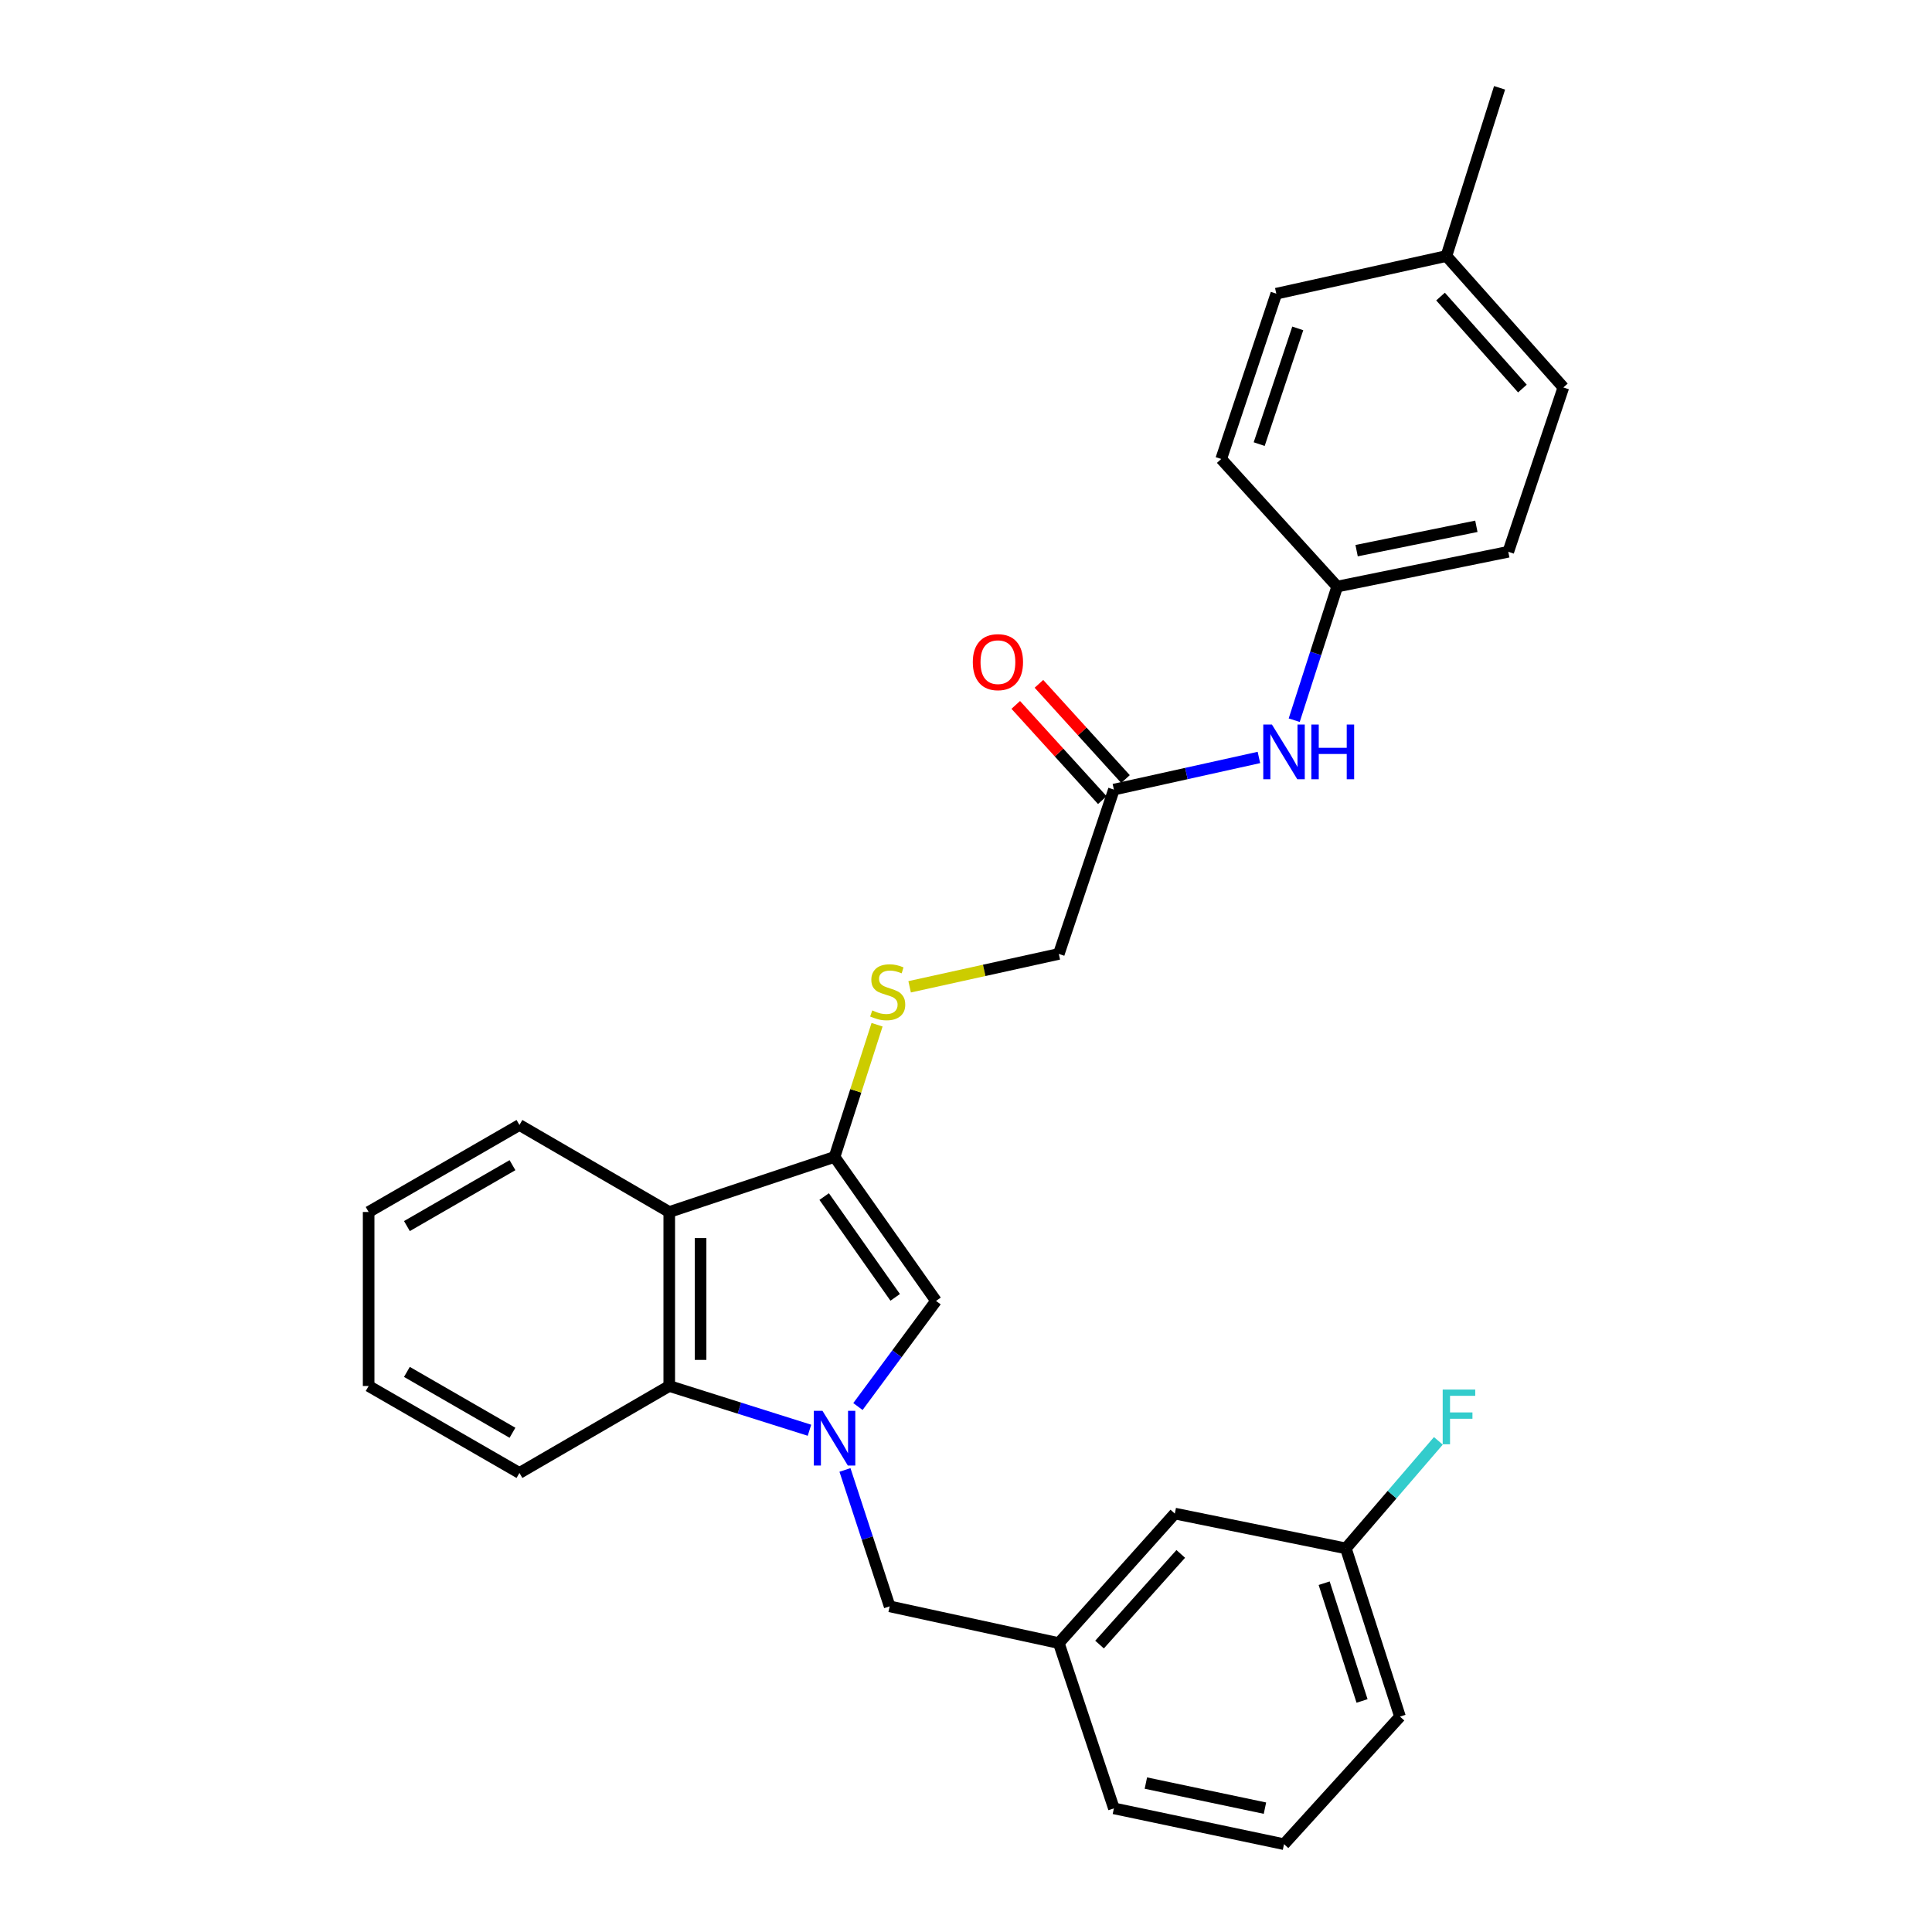 <?xml version='1.0' encoding='iso-8859-1'?>
<svg version='1.1' baseProfile='full'
              xmlns='http://www.w3.org/2000/svg'
                      xmlns:rdkit='http://www.rdkit.org/xml'
                      xmlns:xlink='http://www.w3.org/1999/xlink'
                  xml:space='preserve'
width='1000px' height='1000px' viewBox='0 0 1000 1000'>
<!-- END OF HEADER -->
<rect style='opacity:1.0;fill:#FFFFFF;stroke:none' width='1000' height='1000' x='0' y='0'> </rect>
<path class='bond-1' d='M 444.066,728.021 L 464.276,700.687' style='fill:none;fill-rule:evenodd;stroke:#0000FF;stroke-width:6px;stroke-linecap:butt;stroke-linejoin:miter;stroke-opacity:1' />
<path class='bond-1' d='M 464.276,700.687 L 484.486,673.353' style='fill:none;fill-rule:evenodd;stroke:#000000;stroke-width:6px;stroke-linecap:butt;stroke-linejoin:miter;stroke-opacity:1' />
<path class='bond-3' d='M 418.98,740.293 L 382.692,728.841' style='fill:none;fill-rule:evenodd;stroke:#0000FF;stroke-width:6px;stroke-linecap:butt;stroke-linejoin:miter;stroke-opacity:1' />
<path class='bond-3' d='M 382.692,728.841 L 346.404,717.39' style='fill:none;fill-rule:evenodd;stroke:#000000;stroke-width:6px;stroke-linecap:butt;stroke-linejoin:miter;stroke-opacity:1' />
<path class='bond-5' d='M 437.353,760.84 L 448.92,796.143' style='fill:none;fill-rule:evenodd;stroke:#0000FF;stroke-width:6px;stroke-linecap:butt;stroke-linejoin:miter;stroke-opacity:1' />
<path class='bond-5' d='M 448.92,796.143 L 460.486,831.445' style='fill:none;fill-rule:evenodd;stroke:#000000;stroke-width:6px;stroke-linecap:butt;stroke-linejoin:miter;stroke-opacity:1' />
<path class='bond-0' d='M 431.963,598.821 L 484.486,673.353' style='fill:none;fill-rule:evenodd;stroke:#000000;stroke-width:6px;stroke-linecap:butt;stroke-linejoin:miter;stroke-opacity:1' />
<path class='bond-0' d='M 426.586,619.342 L 463.352,671.515' style='fill:none;fill-rule:evenodd;stroke:#000000;stroke-width:6px;stroke-linecap:butt;stroke-linejoin:miter;stroke-opacity:1' />
<path class='bond-4' d='M 431.963,598.821 L 442.966,564.609' style='fill:none;fill-rule:evenodd;stroke:#000000;stroke-width:6px;stroke-linecap:butt;stroke-linejoin:miter;stroke-opacity:1' />
<path class='bond-4' d='M 442.966,564.609 L 453.969,530.397' style='fill:none;fill-rule:evenodd;stroke:#CCCC00;stroke-width:6px;stroke-linecap:butt;stroke-linejoin:miter;stroke-opacity:1' />
<path class='bond-28' d='M 431.963,598.821 L 346.404,627.326' style='fill:none;fill-rule:evenodd;stroke:#000000;stroke-width:6px;stroke-linecap:butt;stroke-linejoin:miter;stroke-opacity:1' />
<path class='bond-2' d='M 346.404,627.326 L 346.404,717.39' style='fill:none;fill-rule:evenodd;stroke:#000000;stroke-width:6px;stroke-linecap:butt;stroke-linejoin:miter;stroke-opacity:1' />
<path class='bond-2' d='M 362.62,640.835 L 362.62,703.88' style='fill:none;fill-rule:evenodd;stroke:#000000;stroke-width:6px;stroke-linecap:butt;stroke-linejoin:miter;stroke-opacity:1' />
<path class='bond-16' d='M 346.404,627.326 L 268.862,582.289' style='fill:none;fill-rule:evenodd;stroke:#000000;stroke-width:6px;stroke-linecap:butt;stroke-linejoin:miter;stroke-opacity:1' />
<path class='bond-21' d='M 346.404,717.39 L 268.862,762.399' style='fill:none;fill-rule:evenodd;stroke:#000000;stroke-width:6px;stroke-linecap:butt;stroke-linejoin:miter;stroke-opacity:1' />
<path class='bond-10' d='M 470.824,510.769 L 509.43,502.258' style='fill:none;fill-rule:evenodd;stroke:#CCCC00;stroke-width:6px;stroke-linecap:butt;stroke-linejoin:miter;stroke-opacity:1' />
<path class='bond-10' d='M 509.43,502.258 L 548.037,493.748' style='fill:none;fill-rule:evenodd;stroke:#000000;stroke-width:6px;stroke-linecap:butt;stroke-linejoin:miter;stroke-opacity:1' />
<path class='bond-9' d='M 460.486,831.445 L 548.037,850.463' style='fill:none;fill-rule:evenodd;stroke:#000000;stroke-width:6px;stroke-linecap:butt;stroke-linejoin:miter;stroke-opacity:1' />
<path class='bond-6' d='M 576.55,408.693 L 548.037,493.748' style='fill:none;fill-rule:evenodd;stroke:#000000;stroke-width:6px;stroke-linecap:butt;stroke-linejoin:miter;stroke-opacity:1' />
<path class='bond-7' d='M 576.55,408.693 L 614.08,400.376' style='fill:none;fill-rule:evenodd;stroke:#000000;stroke-width:6px;stroke-linecap:butt;stroke-linejoin:miter;stroke-opacity:1' />
<path class='bond-7' d='M 614.08,400.376 L 651.611,392.059' style='fill:none;fill-rule:evenodd;stroke:#0000FF;stroke-width:6px;stroke-linecap:butt;stroke-linejoin:miter;stroke-opacity:1' />
<path class='bond-8' d='M 582.551,403.239 L 560.152,378.595' style='fill:none;fill-rule:evenodd;stroke:#000000;stroke-width:6px;stroke-linecap:butt;stroke-linejoin:miter;stroke-opacity:1' />
<path class='bond-8' d='M 560.152,378.595 L 537.754,353.952' style='fill:none;fill-rule:evenodd;stroke:#FF0000;stroke-width:6px;stroke-linecap:butt;stroke-linejoin:miter;stroke-opacity:1' />
<path class='bond-8' d='M 570.55,414.146 L 548.152,389.502' style='fill:none;fill-rule:evenodd;stroke:#000000;stroke-width:6px;stroke-linecap:butt;stroke-linejoin:miter;stroke-opacity:1' />
<path class='bond-8' d='M 548.152,389.502 L 525.754,364.859' style='fill:none;fill-rule:evenodd;stroke:#FF0000;stroke-width:6px;stroke-linecap:butt;stroke-linejoin:miter;stroke-opacity:1' />
<path class='bond-11' d='M 669.883,372.772 L 681.005,338.191' style='fill:none;fill-rule:evenodd;stroke:#0000FF;stroke-width:6px;stroke-linecap:butt;stroke-linejoin:miter;stroke-opacity:1' />
<path class='bond-11' d='M 681.005,338.191 L 692.128,303.61' style='fill:none;fill-rule:evenodd;stroke:#000000;stroke-width:6px;stroke-linecap:butt;stroke-linejoin:miter;stroke-opacity:1' />
<path class='bond-12' d='M 548.037,850.463 L 608.082,783.426' style='fill:none;fill-rule:evenodd;stroke:#000000;stroke-width:6px;stroke-linecap:butt;stroke-linejoin:miter;stroke-opacity:1' />
<path class='bond-12' d='M 569.123,851.227 L 611.155,804.302' style='fill:none;fill-rule:evenodd;stroke:#000000;stroke-width:6px;stroke-linecap:butt;stroke-linejoin:miter;stroke-opacity:1' />
<path class='bond-23' d='M 548.037,850.463 L 576.55,936.005' style='fill:none;fill-rule:evenodd;stroke:#000000;stroke-width:6px;stroke-linecap:butt;stroke-linejoin:miter;stroke-opacity:1' />
<path class='bond-17' d='M 692.128,303.61 L 632.092,237.574' style='fill:none;fill-rule:evenodd;stroke:#000000;stroke-width:6px;stroke-linecap:butt;stroke-linejoin:miter;stroke-opacity:1' />
<path class='bond-18' d='M 692.128,303.61 L 780.679,285.601' style='fill:none;fill-rule:evenodd;stroke:#000000;stroke-width:6px;stroke-linecap:butt;stroke-linejoin:miter;stroke-opacity:1' />
<path class='bond-18' d='M 702.179,285.018 L 764.164,272.412' style='fill:none;fill-rule:evenodd;stroke:#000000;stroke-width:6px;stroke-linecap:butt;stroke-linejoin:miter;stroke-opacity:1' />
<path class='bond-13' d='M 608.082,783.426 L 696.615,801.436' style='fill:none;fill-rule:evenodd;stroke:#000000;stroke-width:6px;stroke-linecap:butt;stroke-linejoin:miter;stroke-opacity:1' />
<path class='bond-15' d='M 696.615,801.436 L 720.553,773.611' style='fill:none;fill-rule:evenodd;stroke:#000000;stroke-width:6px;stroke-linecap:butt;stroke-linejoin:miter;stroke-opacity:1' />
<path class='bond-15' d='M 720.553,773.611 L 744.492,745.785' style='fill:none;fill-rule:evenodd;stroke:#33CCCC;stroke-width:6px;stroke-linecap:butt;stroke-linejoin:miter;stroke-opacity:1' />
<path class='bond-30' d='M 696.615,801.436 L 724.633,888.509' style='fill:none;fill-rule:evenodd;stroke:#000000;stroke-width:6px;stroke-linecap:butt;stroke-linejoin:miter;stroke-opacity:1' />
<path class='bond-30' d='M 685.381,819.464 L 704.993,880.415' style='fill:none;fill-rule:evenodd;stroke:#000000;stroke-width:6px;stroke-linecap:butt;stroke-linejoin:miter;stroke-opacity:1' />
<path class='bond-14' d='M 748.651,132.519 L 809.193,200.537' style='fill:none;fill-rule:evenodd;stroke:#000000;stroke-width:6px;stroke-linecap:butt;stroke-linejoin:miter;stroke-opacity:1' />
<path class='bond-14' d='M 745.619,153.503 L 787.998,201.116' style='fill:none;fill-rule:evenodd;stroke:#000000;stroke-width:6px;stroke-linecap:butt;stroke-linejoin:miter;stroke-opacity:1' />
<path class='bond-25' d='M 748.651,132.519 L 776.174,45.455' style='fill:none;fill-rule:evenodd;stroke:#000000;stroke-width:6px;stroke-linecap:butt;stroke-linejoin:miter;stroke-opacity:1' />
<path class='bond-31' d='M 748.651,132.519 L 660.614,152.014' style='fill:none;fill-rule:evenodd;stroke:#000000;stroke-width:6px;stroke-linecap:butt;stroke-linejoin:miter;stroke-opacity:1' />
<path class='bond-29' d='M 268.862,582.289 L 190.807,627.326' style='fill:none;fill-rule:evenodd;stroke:#000000;stroke-width:6px;stroke-linecap:butt;stroke-linejoin:miter;stroke-opacity:1' />
<path class='bond-29' d='M 265.258,603.091 L 210.62,634.616' style='fill:none;fill-rule:evenodd;stroke:#000000;stroke-width:6px;stroke-linecap:butt;stroke-linejoin:miter;stroke-opacity:1' />
<path class='bond-20' d='M 632.092,237.574 L 660.614,152.014' style='fill:none;fill-rule:evenodd;stroke:#000000;stroke-width:6px;stroke-linecap:butt;stroke-linejoin:miter;stroke-opacity:1' />
<path class='bond-20' d='M 651.754,229.868 L 671.72,169.977' style='fill:none;fill-rule:evenodd;stroke:#000000;stroke-width:6px;stroke-linecap:butt;stroke-linejoin:miter;stroke-opacity:1' />
<path class='bond-19' d='M 780.679,285.601 L 809.193,200.537' style='fill:none;fill-rule:evenodd;stroke:#000000;stroke-width:6px;stroke-linecap:butt;stroke-linejoin:miter;stroke-opacity:1' />
<path class='bond-27' d='M 268.862,762.399 L 190.807,717.39' style='fill:none;fill-rule:evenodd;stroke:#000000;stroke-width:6px;stroke-linecap:butt;stroke-linejoin:miter;stroke-opacity:1' />
<path class='bond-27' d='M 265.255,741.6 L 210.616,710.093' style='fill:none;fill-rule:evenodd;stroke:#000000;stroke-width:6px;stroke-linecap:butt;stroke-linejoin:miter;stroke-opacity:1' />
<path class='bond-22' d='M 664.605,954.545 L 576.55,936.005' style='fill:none;fill-rule:evenodd;stroke:#000000;stroke-width:6px;stroke-linecap:butt;stroke-linejoin:miter;stroke-opacity:1' />
<path class='bond-22' d='M 654.738,935.896 L 593.1,922.917' style='fill:none;fill-rule:evenodd;stroke:#000000;stroke-width:6px;stroke-linecap:butt;stroke-linejoin:miter;stroke-opacity:1' />
<path class='bond-24' d='M 664.605,954.545 L 724.633,888.509' style='fill:none;fill-rule:evenodd;stroke:#000000;stroke-width:6px;stroke-linecap:butt;stroke-linejoin:miter;stroke-opacity:1' />
<path class='bond-26' d='M 190.807,627.326 L 190.807,717.39' style='fill:none;fill-rule:evenodd;stroke:#000000;stroke-width:6px;stroke-linecap:butt;stroke-linejoin:miter;stroke-opacity:1' />
<path  class='atom-0' d='M 425.703 730.23
L 434.983 745.23
Q 435.903 746.71, 437.383 749.39
Q 438.863 752.07, 438.943 752.23
L 438.943 730.23
L 442.703 730.23
L 442.703 758.55
L 438.823 758.55
L 428.863 742.15
Q 427.703 740.23, 426.463 738.03
Q 425.263 735.83, 424.903 735.15
L 424.903 758.55
L 421.223 758.55
L 421.223 730.23
L 425.703 730.23
' fill='#0000FF'/>
<path  class='atom-5' d='M 451.477 522.99
Q 451.797 523.11, 453.117 523.67
Q 454.437 524.23, 455.877 524.59
Q 457.357 524.91, 458.797 524.91
Q 461.477 524.91, 463.037 523.63
Q 464.597 522.31, 464.597 520.03
Q 464.597 518.47, 463.797 517.51
Q 463.037 516.55, 461.837 516.03
Q 460.637 515.51, 458.637 514.91
Q 456.117 514.15, 454.597 513.43
Q 453.117 512.71, 452.037 511.19
Q 450.997 509.67, 450.997 507.11
Q 450.997 503.55, 453.397 501.35
Q 455.837 499.15, 460.637 499.15
Q 463.917 499.15, 467.637 500.71
L 466.717 503.79
Q 463.317 502.39, 460.757 502.39
Q 457.997 502.39, 456.477 503.55
Q 454.957 504.67, 454.997 506.63
Q 454.997 508.15, 455.757 509.07
Q 456.557 509.99, 457.677 510.51
Q 458.837 511.03, 460.757 511.63
Q 463.317 512.43, 464.837 513.23
Q 466.357 514.03, 467.437 515.67
Q 468.557 517.27, 468.557 520.03
Q 468.557 523.95, 465.917 526.07
Q 463.317 528.15, 458.957 528.15
Q 456.437 528.15, 454.517 527.59
Q 452.637 527.07, 450.397 526.15
L 451.477 522.99
' fill='#CCCC00'/>
<path  class='atom-8' d='M 658.345 375.019
L 667.625 390.019
Q 668.545 391.499, 670.025 394.179
Q 671.505 396.859, 671.585 397.019
L 671.585 375.019
L 675.345 375.019
L 675.345 403.339
L 671.465 403.339
L 661.505 386.939
Q 660.345 385.019, 659.105 382.819
Q 657.905 380.619, 657.545 379.939
L 657.545 403.339
L 653.865 403.339
L 653.865 375.019
L 658.345 375.019
' fill='#0000FF'/>
<path  class='atom-8' d='M 678.745 375.019
L 682.585 375.019
L 682.585 387.059
L 697.065 387.059
L 697.065 375.019
L 700.905 375.019
L 700.905 403.339
L 697.065 403.339
L 697.065 390.259
L 682.585 390.259
L 682.585 403.339
L 678.745 403.339
L 678.745 375.019
' fill='#0000FF'/>
<path  class='atom-9' d='M 503.523 342.727
Q 503.523 335.927, 506.883 332.127
Q 510.243 328.327, 516.523 328.327
Q 522.803 328.327, 526.163 332.127
Q 529.523 335.927, 529.523 342.727
Q 529.523 349.607, 526.123 353.527
Q 522.723 357.407, 516.523 357.407
Q 510.283 357.407, 506.883 353.527
Q 503.523 349.647, 503.523 342.727
M 516.523 354.207
Q 520.843 354.207, 523.163 351.327
Q 525.523 348.407, 525.523 342.727
Q 525.523 337.167, 523.163 334.367
Q 520.843 331.527, 516.523 331.527
Q 512.203 331.527, 509.843 334.327
Q 507.523 337.127, 507.523 342.727
Q 507.523 348.447, 509.843 351.327
Q 512.203 354.207, 516.523 354.207
' fill='#FF0000'/>
<path  class='atom-16' d='M 746.736 719.23
L 763.576 719.23
L 763.576 722.47
L 750.536 722.47
L 750.536 731.07
L 762.136 731.07
L 762.136 734.35
L 750.536 734.35
L 750.536 747.55
L 746.736 747.55
L 746.736 719.23
' fill='#33CCCC'/>
</svg>
